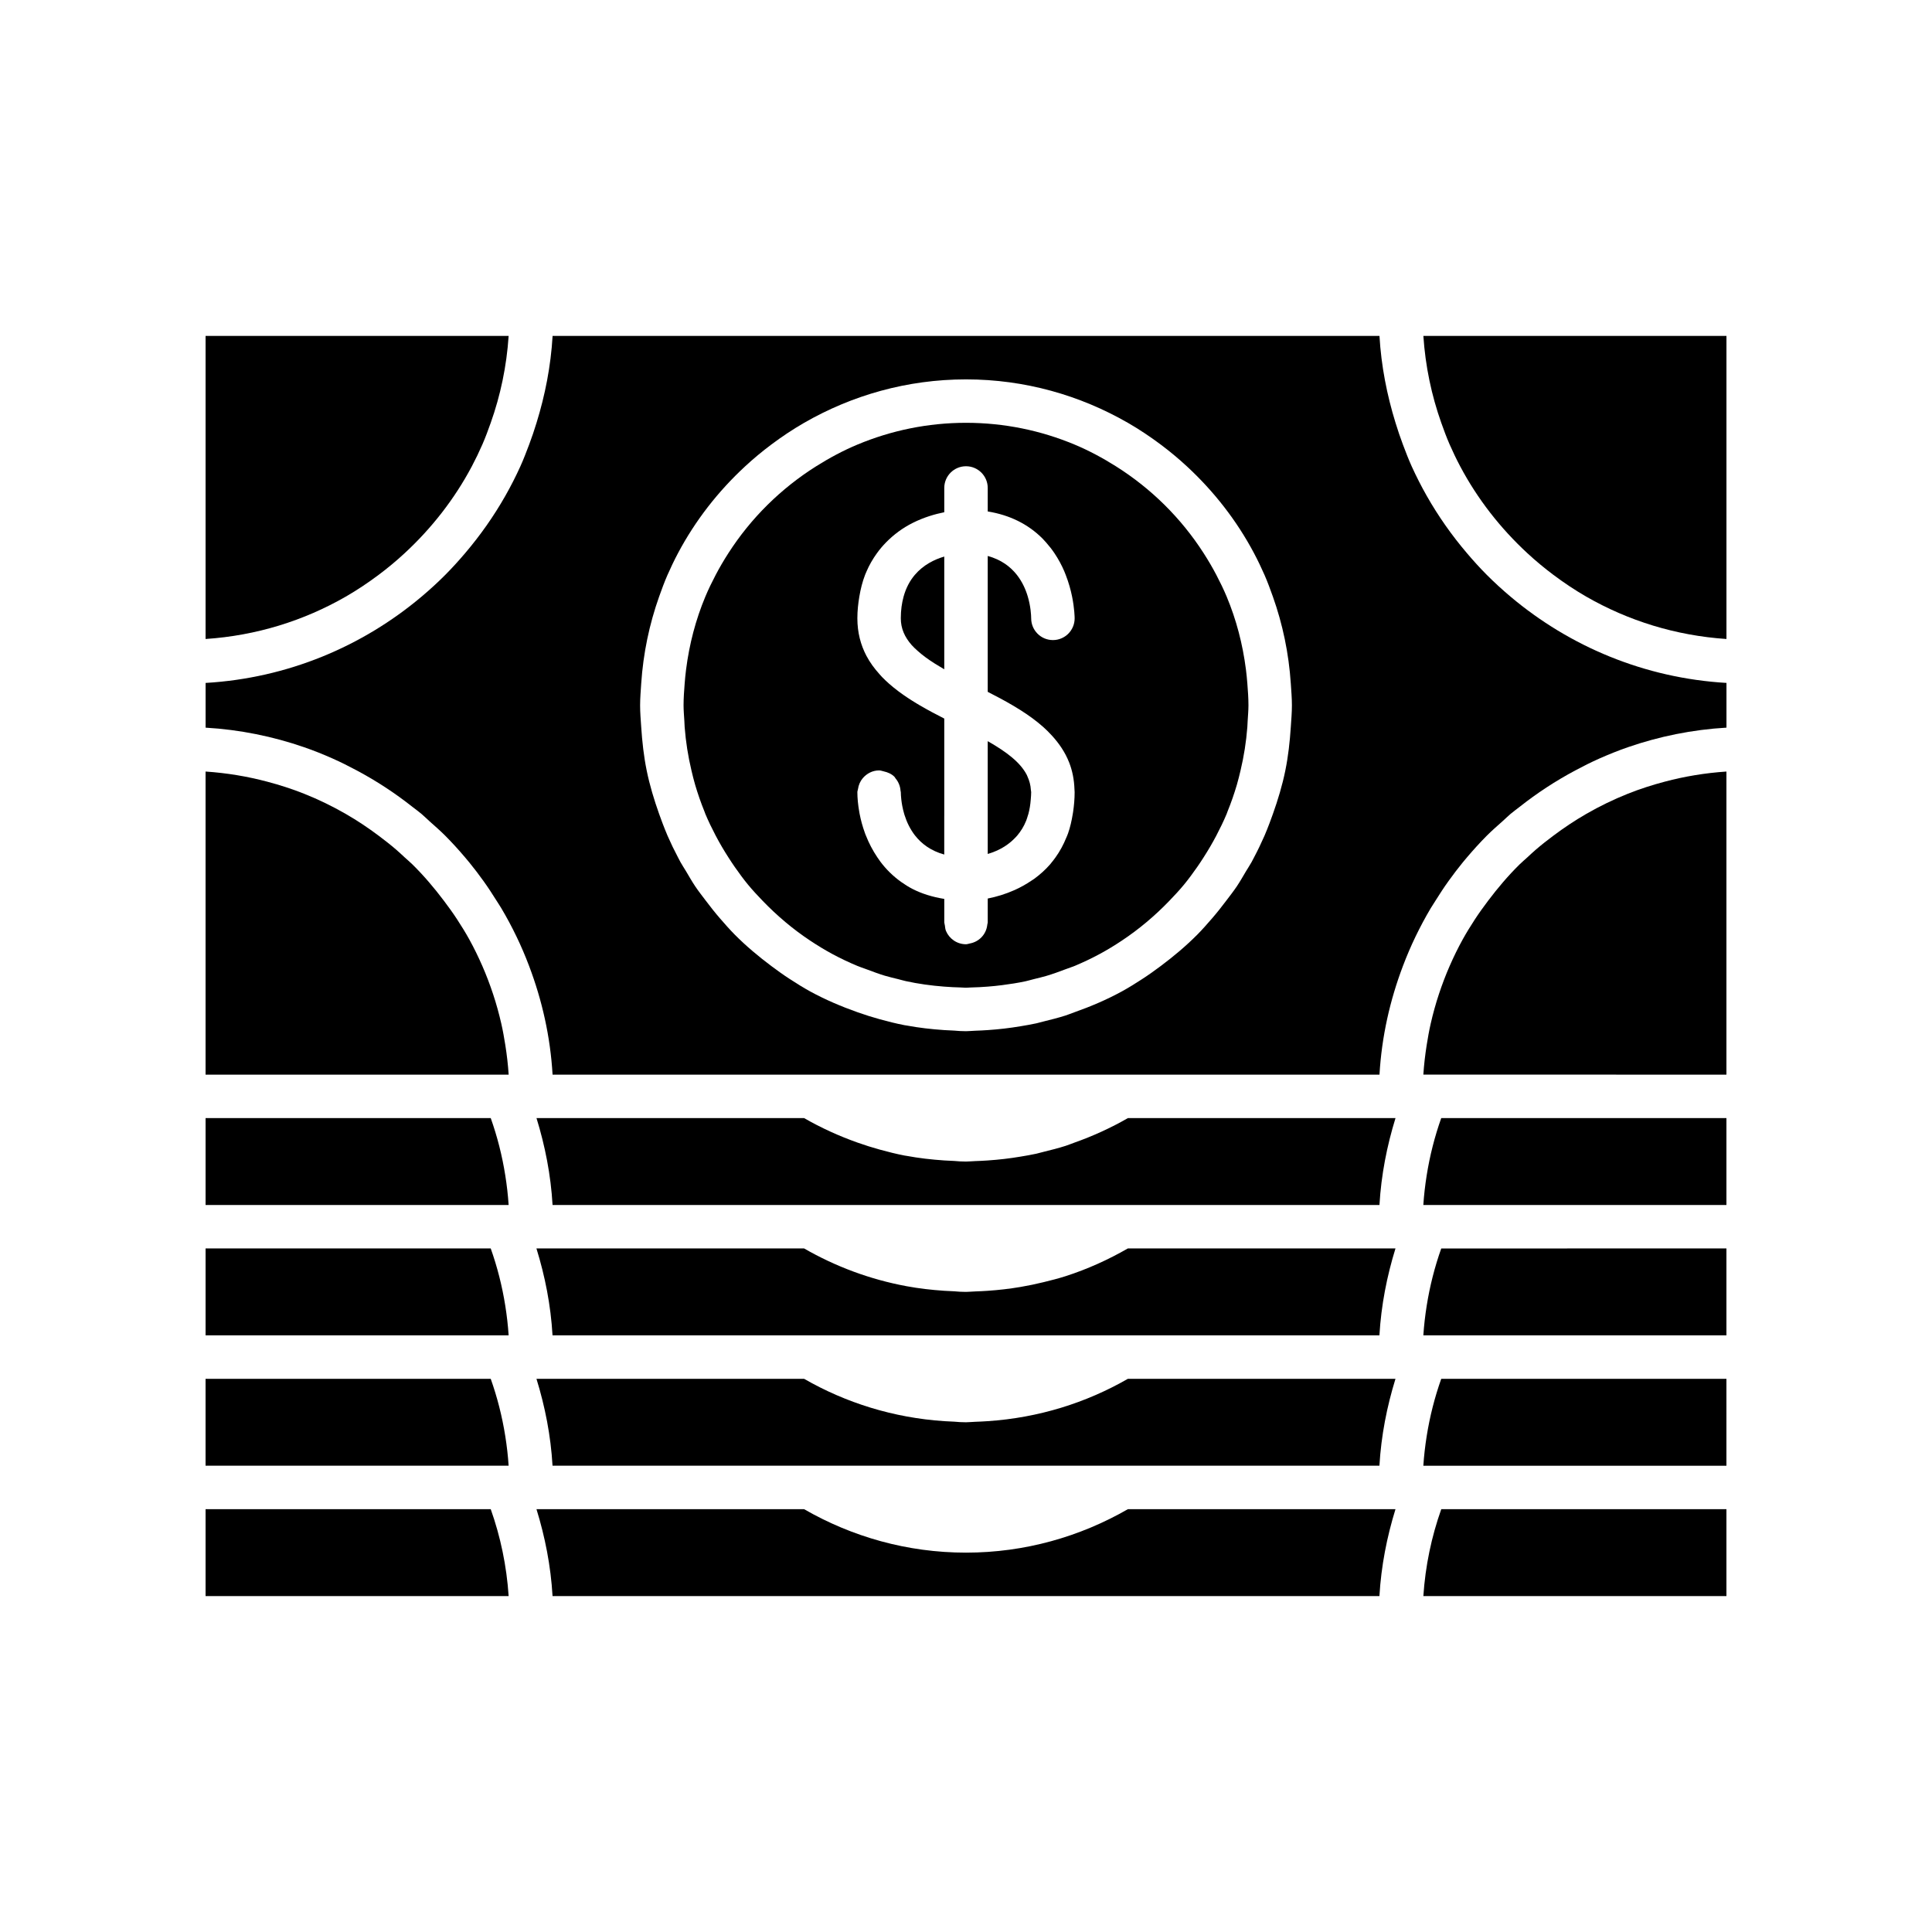 <?xml version="1.0" encoding="UTF-8"?>
<!-- The Best Svg Icon site in the world: iconSvg.co, Visit us! https://iconsvg.co -->
<svg fill="#000000" width="800px" height="800px" version="1.1" viewBox="144 144 512 512" xmlns="http://www.w3.org/2000/svg">
 <g>
  <path d="m232.11 345c2.203 0.973 4.34 2.055 6.453 3.184 5.211 2.777 10.137 6.004 14.734 9.645 0.801 0.625 1.629 1.215 2.406 1.871 0.715 0.602 1.371 1.27 2.066 1.891 1.422 1.27 2.863 2.519 4.211 3.867 1.836 1.844 3.582 3.773 5.269 5.758 0.371 0.438 0.734 0.879 1.102 1.32 1.312 1.598 2.559 3.25 3.769 4.934 1.23 1.707 2.375 3.477 3.496 5.262 0.41 0.656 0.844 1.293 1.238 1.961 1.449 2.434 2.785 4.934 4.019 7.5 1.23 2.547 2.34 5.152 3.348 7.816 3.43 9.051 5.625 18.699 6.215 28.789h103.82l5.75-0.004h109.57c0.586-10.094 2.781-19.742 6.211-28.789 1.008-2.664 2.121-5.269 3.348-7.816 1.238-2.562 2.574-5.066 4.019-7.5 0.395-0.664 0.828-1.305 1.238-1.961 1.121-1.789 2.266-3.555 3.496-5.262 1.211-1.68 2.457-3.332 3.769-4.934 0.363-0.441 0.727-0.883 1.102-1.32 1.688-1.984 3.434-3.914 5.269-5.758 1.348-1.348 2.785-2.598 4.211-3.867 0.699-0.621 1.352-1.285 2.066-1.887 0.777-0.656 1.605-1.242 2.402-1.871 4.598-3.641 9.523-6.863 14.734-9.645 2.113-1.129 4.254-2.211 6.453-3.184 2.461-1.086 4.961-2.098 7.523-2.984 8.27-2.856 17.02-4.652 26.113-5.184v-11.852c-21.727-1.27-41.562-9.664-57.227-22.863-2.172-1.832-4.269-3.746-6.277-5.758-1.836-1.844-3.582-3.773-5.269-5.758-4.008-4.707-7.59-9.785-10.66-15.195-1.445-2.543-2.777-5.16-3.992-7.836-0.852-1.879-1.586-3.82-2.32-5.758-0.715-1.891-1.355-3.812-1.957-5.758-2.273-7.359-3.793-15.051-4.258-23.031l-219.13 0.004c-0.465 7.981-1.984 15.672-4.258 23.031-0.602 1.945-1.238 3.867-1.957 5.758-0.734 1.938-1.469 3.879-2.32 5.758-1.215 2.68-2.547 5.293-3.992 7.836-3.07 5.41-6.652 10.484-10.66 15.195-1.688 1.984-3.434 3.914-5.269 5.758-2.004 2.012-4.102 3.926-6.277 5.758-15.66 13.199-35.5 21.594-57.223 22.863v11.852c9.09 0.531 17.844 2.328 26.109 5.184 2.559 0.879 5.059 1.895 7.519 2.981zm81.816-19.848c0.535-8.031 2.16-15.746 4.746-23.031 0.691-1.945 1.398-3.879 2.223-5.758 0.859-1.957 1.781-3.879 2.777-5.758 4.598-8.672 10.66-16.422 17.809-23.031 2.203-2.039 4.512-3.957 6.918-5.758 2.781-2.082 5.672-4.016 8.695-5.758 12.66-7.285 27.285-11.516 42.91-11.516 15.621 0 30.246 4.231 42.902 11.516 3.023 1.742 5.914 3.676 8.695 5.758 2.406 1.801 4.715 3.719 6.918 5.758 7.148 6.609 13.211 14.359 17.809 23.031 0.996 1.879 1.918 3.801 2.777 5.758 0.824 1.879 1.531 3.812 2.223 5.758 2.586 7.285 4.215 15 4.746 23.031 0.129 1.91 0.293 3.812 0.293 5.758s-0.164 3.848-0.293 5.758c-0.258 3.906-0.684 7.766-1.449 11.516-0.801 3.953-1.965 7.773-3.293 11.516-0.289 0.812-0.574 1.621-0.887 2.422-0.434 1.117-0.855 2.242-1.336 3.336-0.859 1.957-1.781 3.879-2.777 5.758-0.219 0.414-0.426 0.832-0.652 1.242-0.461 0.84-1 1.625-1.488 2.449-0.793 1.336-1.559 2.691-2.422 3.981-0.891 1.324-1.879 2.574-2.84 3.848-1.188 1.574-2.402 3.117-3.691 4.606-1.285 1.484-2.578 2.965-3.961 4.359-2.996 3.016-6.262 5.75-9.676 8.305-1.605 1.203-3.231 2.367-4.918 3.457-1.762 1.137-3.531 2.262-5.379 3.269-4.027 2.203-8.289 4.016-12.672 5.562-0.746 0.262-1.469 0.574-2.227 0.816-1.898 0.609-3.848 1.098-5.801 1.578-0.336 0.082-0.668 0.18-1.004 0.258-0.309 0.07-0.605 0.168-0.918 0.238-1.406 0.312-2.836 0.547-4.266 0.789-2.844 0.48-5.731 0.816-8.664 1.012-1.105 0.074-2.215 0.137-3.332 0.168-0.809 0.023-1.602 0.125-2.418 0.125-1.098 0-2.141-0.062-3.152-0.16-0.867-0.055-1.742-0.074-2.606-0.133-3.391-0.227-6.734-0.609-10.008-1.219-0.168-0.031-0.344-0.047-0.512-0.078-2.211-0.422-4.371-0.977-6.519-1.562-2.016-0.555-3.996-1.176-5.949-1.871-4.344-1.539-8.566-3.336-12.562-5.519-1.844-1.008-3.617-2.133-5.379-3.269-1.688-1.094-3.309-2.262-4.914-3.461-3.41-2.555-6.68-5.289-9.676-8.309-1.383-1.395-2.676-2.875-3.961-4.359-1.289-1.488-2.504-3.031-3.691-4.606-0.961-1.273-1.949-2.519-2.84-3.848-0.863-1.289-1.625-2.644-2.422-3.981-0.488-0.82-1.027-1.609-1.488-2.449-0.227-0.41-0.434-0.828-0.652-1.242-0.996-1.879-1.922-3.801-2.777-5.758-0.48-1.094-0.898-2.219-1.336-3.336-0.309-0.797-0.598-1.609-0.887-2.418-1.328-3.742-2.492-7.559-3.297-11.516-0.766-3.75-1.191-7.609-1.449-11.516-0.129-1.91-0.293-3.812-0.293-5.758 0.004-1.945 0.168-3.848 0.293-5.758z"/>
  <path d="m413.12 365.93c0.133-0.145 0.27-0.285 0.398-0.438 0.012-0.016 0.023-0.027 0.039-0.039 0.945-1.109 1.777-2.422 2.406-4.004 0.164-0.406 0.289-0.859 0.426-1.305 0.047-0.152 0.102-0.293 0.145-0.449 0.32-1.168 0.527-2.469 0.633-3.883 0.047-0.613 0.105-1.211 0.105-1.875 0-0.211-0.066-0.395-0.078-0.602-0.074-1.27-0.395-2.453-0.91-3.566-0.062-0.141-0.105-0.285-0.18-0.422-1.703-3.277-5.246-6.027-10.348-8.93v14.129l0.004 5.148v10.617c0.699-0.207 1.414-0.457 2.141-0.77 1.82-0.777 3.648-1.938 5.219-3.613z"/>
  <path d="m325.44 336.66c0.301 3.934 0.91 7.773 1.801 11.516 0.309 1.293 0.617 2.582 0.992 3.848 0.703 2.383 1.516 4.715 2.441 6.992 0.09 0.219 0.156 0.453 0.25 0.676 0.824 1.969 1.758 3.879 2.742 5.758 1.035 1.977 2.164 3.891 3.363 5.758 0.555 0.859 1.109 1.715 1.695 2.551 1.113 1.59 2.254 3.16 3.484 4.656 1.234 1.496 2.562 2.91 3.902 4.309 3.801 3.949 8 7.5 12.582 10.543 1.887 1.254 3.828 2.441 5.828 3.523 2.184 1.18 4.434 2.242 6.734 3.207 0.582 0.242 1.191 0.426 1.781 0.652 0.281 0.109 0.57 0.207 0.852 0.312 1.508 0.562 3.008 1.129 4.559 1.598 1.184 0.355 2.398 0.629 3.602 0.93 0.664 0.164 1.312 0.363 1.98 0.512 3.324 0.727 6.738 1.199 10.211 1.465 0.094 0.008 0.184 0.008 0.277 0.016 1.316 0.098 2.637 0.176 3.973 0.199 0.508 0.008 1 0.074 1.512 0.074 0.305-0.004 0.762-0.023 1.301-0.066 1.5-0.027 2.981-0.113 4.457-0.227 1.293-0.098 2.57-0.23 3.84-0.395 2.086-0.27 4.156-0.586 6.188-1.023 0.656-0.141 1.293-0.344 1.941-0.5 0.141-0.035 0.281-0.074 0.422-0.109 1.043-0.262 2.098-0.5 3.125-0.805 1.758-0.523 3.469-1.145 5.168-1.793 0.09-0.035 0.18-0.062 0.27-0.098 0.672-0.258 1.367-0.469 2.031-0.742 2.305-0.961 4.551-2.027 6.734-3.207 2.004-1.082 3.941-2.269 5.828-3.523 4.582-3.043 8.781-6.594 12.582-10.543 1.344-1.398 2.672-2.809 3.902-4.309 1.23-1.496 2.371-3.066 3.484-4.656 0.586-0.836 1.145-1.691 1.695-2.551 1.199-1.867 2.328-3.781 3.363-5.758 0.984-1.883 1.918-3.789 2.742-5.758 0.094-0.223 0.156-0.457 0.25-0.68 0.926-2.277 1.738-4.609 2.441-6.992 0.371-1.266 0.684-2.555 0.992-3.848 0.891-3.742 1.5-7.582 1.801-11.516 0.039-0.527 0.051-1.059 0.082-1.59 0.078-1.387 0.211-2.762 0.211-4.168 0-1.945-0.145-3.852-0.293-5.758-0.094-1.238-0.219-2.469-0.371-3.691-0.859-6.762-2.566-13.262-5.109-19.34-0.824-1.969-1.758-3.879-2.742-5.758-1.035-1.977-2.164-3.891-3.363-5.758-5.965-9.289-13.918-17.148-23.266-23.031-3.484-2.191-7.125-4.156-10.965-5.758-8.855-3.695-18.562-5.754-28.742-5.754s-19.887 2.059-28.742 5.758c-3.84 1.602-7.481 3.566-10.965 5.758-9.348 5.883-17.301 13.742-23.266 23.031-1.199 1.867-2.328 3.781-3.363 5.758-0.984 1.879-1.918 3.789-2.742 5.758-2.543 6.078-4.254 12.578-5.109 19.34-0.156 1.223-0.277 2.449-0.371 3.691-0.145 1.906-0.293 3.812-0.293 5.758 0 1.406 0.133 2.781 0.211 4.168 0.027 0.527 0.039 1.062 0.078 1.59zm62.277-5.758c-0.277-0.164-0.551-0.332-0.828-0.496-1.594-0.961-3.137-1.977-4.594-3.059-0.078-0.059-0.156-0.113-0.234-0.172-0.867-0.652-1.707-1.328-2.504-2.035-0.625-0.555-1.227-1.129-1.801-1.719-0.219-0.227-0.418-0.465-0.629-0.695-1.375-1.516-2.582-3.144-3.523-4.938-1.512-2.879-2.394-6.152-2.394-9.941 0-2.004 0.211-3.894 0.52-5.734 0.34-2.019 0.824-3.957 1.52-5.758 0.113-0.293 0.242-0.578 0.363-0.863 0.75-1.758 1.695-3.379 2.789-4.894 0.727-1.008 1.527-1.957 2.402-2.848 2.012-2.047 4.356-3.816 7.109-5.191 2.984-1.492 5.902-2.32 8.328-2.809v-6.43c0-3.18 2.578-5.758 5.758-5.758 3.18 0 5.758 2.578 5.758 5.758v6.223c5.797 0.938 10.68 3.336 14.539 7.203 0.328 0.328 0.621 0.672 0.926 1.012 0.82 0.918 1.559 1.867 2.211 2.84 1.055 1.57 1.914 3.18 2.594 4.762 0.145 0.336 0.27 0.664 0.398 0.996 0.805 2.066 1.34 4.039 1.688 5.758 0.652 3.227 0.676 5.547 0.676 5.762-0.004 3.18-2.578 5.754-5.758 5.754h-0.008c-1.59-0.004-3.023-0.648-4.062-1.688-1.039-1.039-1.68-2.469-1.688-4.051-0.012-0.965-0.141-3.215-0.895-5.777-0.551-1.879-1.449-3.914-2.894-5.758-1.699-2.168-4.16-4.039-7.727-5.019v36.012c2.211 1.125 4.422 2.297 6.566 3.555 0.684 0.402 1.363 0.812 2.027 1.23 2.191 1.383 4.262 2.879 6.117 4.527 0.781 0.695 1.512 1.426 2.207 2.18 1.988 2.148 3.613 4.539 4.68 7.273 0.832 2.141 1.309 4.496 1.391 7.086 0.008 0.25 0.043 0.48 0.043 0.734 0 1.871-0.168 3.59-0.406 5.238-0.023 0.176-0.059 0.344-0.086 0.52-0.297 1.832-0.695 3.566-1.246 5.137-0.074 0.211-0.16 0.414-0.238 0.621-0.062 0.16-0.137 0.305-0.199 0.465-0.793 1.965-1.762 3.731-2.883 5.293-0.379 0.527-0.766 1.039-1.176 1.523-0.074 0.086-0.137 0.191-0.215 0.277-1.305 1.5-2.746 2.789-4.266 3.898-0.234 0.168-0.48 0.309-0.715 0.469-1.457 0.988-2.965 1.824-4.5 2.508-2.394 1.066-4.812 1.793-7.098 2.238v6.359c0 0.102-0.055 0.188-0.059 0.289-0.004 0.105-0.047 0.195-0.059 0.297-0.27 2.547-2.152 4.516-4.637 4.973-0.34 0.059-0.648 0.199-1.004 0.199-2.391 0-4.438-1.457-5.309-3.531-0.188-0.449-0.227-0.961-0.293-1.461-0.023-0.164-0.09-0.312-0.098-0.48-0.004-0.102-0.059-0.188-0.059-0.289v-6.254c-3.172-0.512-5.984-1.395-8.391-2.629-1.086-0.555-2.078-1.188-3.019-1.855-2.188-1.555-4.008-3.375-5.5-5.356-0.293-0.387-0.559-0.785-0.828-1.18-1.25-1.855-2.254-3.801-3.023-5.758-0.039-0.102-0.094-0.207-0.133-0.309-0.051-0.137-0.094-0.27-0.145-0.406-0.625-1.711-1.078-3.41-1.395-5.039-0.035-0.188-0.066-0.367-0.098-0.555-0.332-1.875-0.5-3.656-0.5-5.203 0-0.277 0.121-0.512 0.156-0.777 0.156-1.113 0.586-2.113 1.281-2.93 1.055-1.23 2.57-2.055 4.32-2.055 0.422 0 0.797 0.152 1.191 0.242 1.094 0.238 2.113 0.68 2.879 1.445 0.117 0.117 0.168 0.281 0.273 0.406 0.766 0.91 1.254 2.035 1.34 3.301 0.008 0.129 0.074 0.234 0.074 0.363 0.004 0.223 0.016 0.535 0.035 0.887 0.016 0.293 0.047 0.621 0.086 0.984 0.113 1.074 0.344 2.426 0.773 3.891 0.035 0.117 0.07 0.234 0.109 0.352 0.141 0.445 0.305 0.898 0.484 1.355 0.371 0.934 0.84 1.871 1.418 2.789 0.258 0.41 0.535 0.812 0.844 1.207 0.016 0.02 0.031 0.035 0.043 0.051 1.699 2.164 4.16 4.039 7.719 5.019v-9.883l0.004-0.602v-25.547c-2.199-1.121-4.398-2.285-6.527-3.531z"/>
  <path d="m601.52 428.62v-80.152c-5.617 0.375-11.078 1.281-16.352 2.684-3.332 0.883-6.594 1.93-9.758 3.191-3.824 1.527-7.504 3.316-11.039 5.352-3.023 1.742-5.914 3.676-8.695 5.758-1.602 1.199-3.172 2.422-4.684 3.727-0.762 0.656-1.496 1.348-2.234 2.031-0.684 0.629-1.398 1.223-2.059 1.871-3.031 2.988-5.785 6.238-8.352 9.645-1.219 1.621-2.41 3.258-3.516 4.961-1.109 1.711-2.191 3.441-3.18 5.231-1.273 2.297-2.422 4.664-3.481 7.082-1.059 2.418-1.996 4.898-2.836 7.426-0.855 2.578-1.582 5.211-2.191 7.887-0.426 1.855-0.754 3.738-1.055 5.637-0.41 2.578-0.711 5.188-0.887 7.836h43.176l37.141 0.004z"/>
  <path d="m394.24 320.2v-28.707c-2.613 0.766-5.547 2.203-7.809 4.867-1.273 1.496-2.32 3.383-2.973 5.758-0.457 1.664-0.734 3.555-0.734 5.734 0 2.695 1.016 4.973 2.867 7.082 0.477 0.543 1.047 1.066 1.633 1.59 1.25 1.113 2.727 2.207 4.453 3.293 0.387 0.242 0.801 0.488 1.211 0.734 0.457 0.273 0.867 0.543 1.352 0.82z"/>
  <path d="m601.52 463.17v-22.863h-75.578c-1.734 4.883-3.027 9.957-3.859 15.195-0.41 2.578-0.711 5.188-0.887 7.836h80.324z"/>
  <path d="m601.52 509.4h-75.574c-1.734 4.883-3.027 9.957-3.859 15.195-0.41 2.578-0.711 5.188-0.887 7.836h80.32z"/>
  <path d="m601.52 486.66v-11.809l-52.762 0.004h-22.812c-1.734 4.883-3.027 9.957-3.859 15.195-0.41 2.578-0.711 5.188-0.887 7.836h80.32z"/>
  <path d="m601.52 543.95h-75.57c-2.586 7.285-4.215 15-4.746 23.031h80.316z"/>
  <path d="m528.18 261.81c0.859 1.957 1.781 3.879 2.777 5.758 4.598 8.672 10.66 16.422 17.809 23.031 2.203 2.039 4.512 3.957 6.918 5.758 2.781 2.082 5.672 4.016 8.695 5.758 11.082 6.375 23.691 10.328 37.148 11.223v-80.316h-80.32c0.535 8.031 2.16 15.746 4.746 23.031 0.691 1.945 1.402 3.879 2.227 5.758z"/>
  <path d="m290.43 497.88h219.13c0.465-7.981 1.984-15.672 4.258-23.031h-70.926c-5.195 2.988-10.699 5.484-16.496 7.352-1.898 0.609-3.848 1.098-5.801 1.578-2.035 0.5-4.094 0.93-6.188 1.285-2.844 0.48-5.731 0.816-8.664 1.012-1.105 0.074-2.215 0.137-3.332 0.168-0.809 0.02-1.602 0.121-2.418 0.121-1.098 0-2.141-0.062-3.152-0.16-0.867-0.055-1.742-0.074-2.606-0.133-3.391-0.227-6.734-0.609-10.008-1.219-9.719-1.801-18.852-5.234-27.141-10.008h-70.926c2.281 7.363 3.801 15.051 4.266 23.035z"/>
  <path d="m244.32 296.36c2.406-1.801 4.715-3.719 6.918-5.758 7.148-6.609 13.211-14.359 17.809-23.031 0.996-1.879 1.922-3.801 2.777-5.758 0.824-1.879 1.531-3.812 2.223-5.758 2.586-7.285 4.215-15 4.746-23.031h-80.312v80.316c13.457-0.895 26.062-4.848 37.145-11.223 3.023-1.742 5.914-3.676 8.695-5.758z"/>
  <path d="m274.05 543.95h-75.57v23.031h80.316c-0.535-8.031-2.16-15.746-4.746-23.031z"/>
  <path d="m246.29 497.88h32.504c-0.176-2.648-0.477-5.258-0.887-7.836-0.832-5.238-2.125-10.312-3.859-15.195h-75.566v23.031z"/>
  <path d="m290.43 532.43h219.13c0.465-7.981 1.984-15.672 4.258-23.031h-70.922c-11.082 6.379-23.691 10.328-37.145 11.223-1.105 0.074-2.215 0.137-3.332 0.168-0.816 0.023-1.609 0.125-2.426 0.125-1.098 0-2.141-0.062-3.152-0.16-0.867-0.055-1.742-0.074-2.606-0.133-13.457-0.895-26.062-4.848-37.145-11.223h-70.922c2.273 7.359 3.793 15.047 4.258 23.031z"/>
  <path d="m290.43 566.98h219.13c0.465-7.981 1.984-15.672 4.258-23.031h-70.918c-12.656 7.281-27.281 11.516-42.902 11.516s-30.246-4.231-42.902-11.516h-70.922c2.273 7.359 3.793 15.047 4.258 23.031z"/>
  <path d="m246.29 428.79h32.512c-0.176-2.648-0.477-5.258-0.887-7.836-0.301-1.898-0.633-3.781-1.055-5.637-0.613-2.68-1.336-5.309-2.191-7.887-0.844-2.531-1.781-5.012-2.84-7.43-1.059-2.418-2.207-4.785-3.477-7.078-0.988-1.789-2.07-3.519-3.18-5.231-1.105-1.703-2.297-3.344-3.516-4.961-2.566-3.406-5.32-6.656-8.352-9.645-0.66-0.652-1.379-1.242-2.059-1.871-0.738-0.684-1.473-1.375-2.234-2.031-1.512-1.305-3.082-2.527-4.684-3.727-2.789-2.09-5.68-4.023-8.703-5.762-3.535-2.035-7.215-3.824-11.039-5.348-3.164-1.262-6.426-2.309-9.758-3.191-5.273-1.402-10.734-2.312-16.348-2.688v80.324h37.145z"/>
  <path d="m275.46 532.43h3.332c-0.176-2.648-0.477-5.258-0.887-7.836-0.832-5.238-2.125-10.312-3.859-15.195h-75.57v23.031z"/>
  <path d="m318.67 463.34h190.9c0.461-7.984 1.98-15.672 4.254-23.031h-70.922c-4.516 2.598-9.289 4.777-14.27 6.535-0.746 0.262-1.469 0.574-2.227 0.816-1.898 0.609-3.848 1.098-5.801 1.578-0.336 0.082-0.668 0.18-1.004 0.258-0.309 0.07-0.605 0.168-0.918 0.238-1.406 0.312-2.836 0.547-4.266 0.789-2.844 0.48-5.731 0.816-8.664 1.012-1.105 0.074-2.215 0.137-3.332 0.168-0.809 0.02-1.602 0.121-2.418 0.121-1.098 0-2.141-0.062-3.152-0.16-0.867-0.055-1.742-0.074-2.606-0.133-3.391-0.227-6.734-0.609-10.008-1.219-0.168-0.031-0.344-0.047-0.512-0.078-2.211-0.422-4.371-0.977-6.519-1.562-2.016-0.555-3.996-1.176-5.949-1.871-4.941-1.75-9.676-3.914-14.16-6.492h-70.918c2.273 7.359 3.793 15.051 4.258 23.031z"/>
  <path d="m246.29 463.34h32.504c-0.176-2.648-0.477-5.258-0.887-7.836-0.828-5.242-2.121-10.316-3.856-15.195h-75.57v23.035h37.145z"/>
 </g>
</svg>